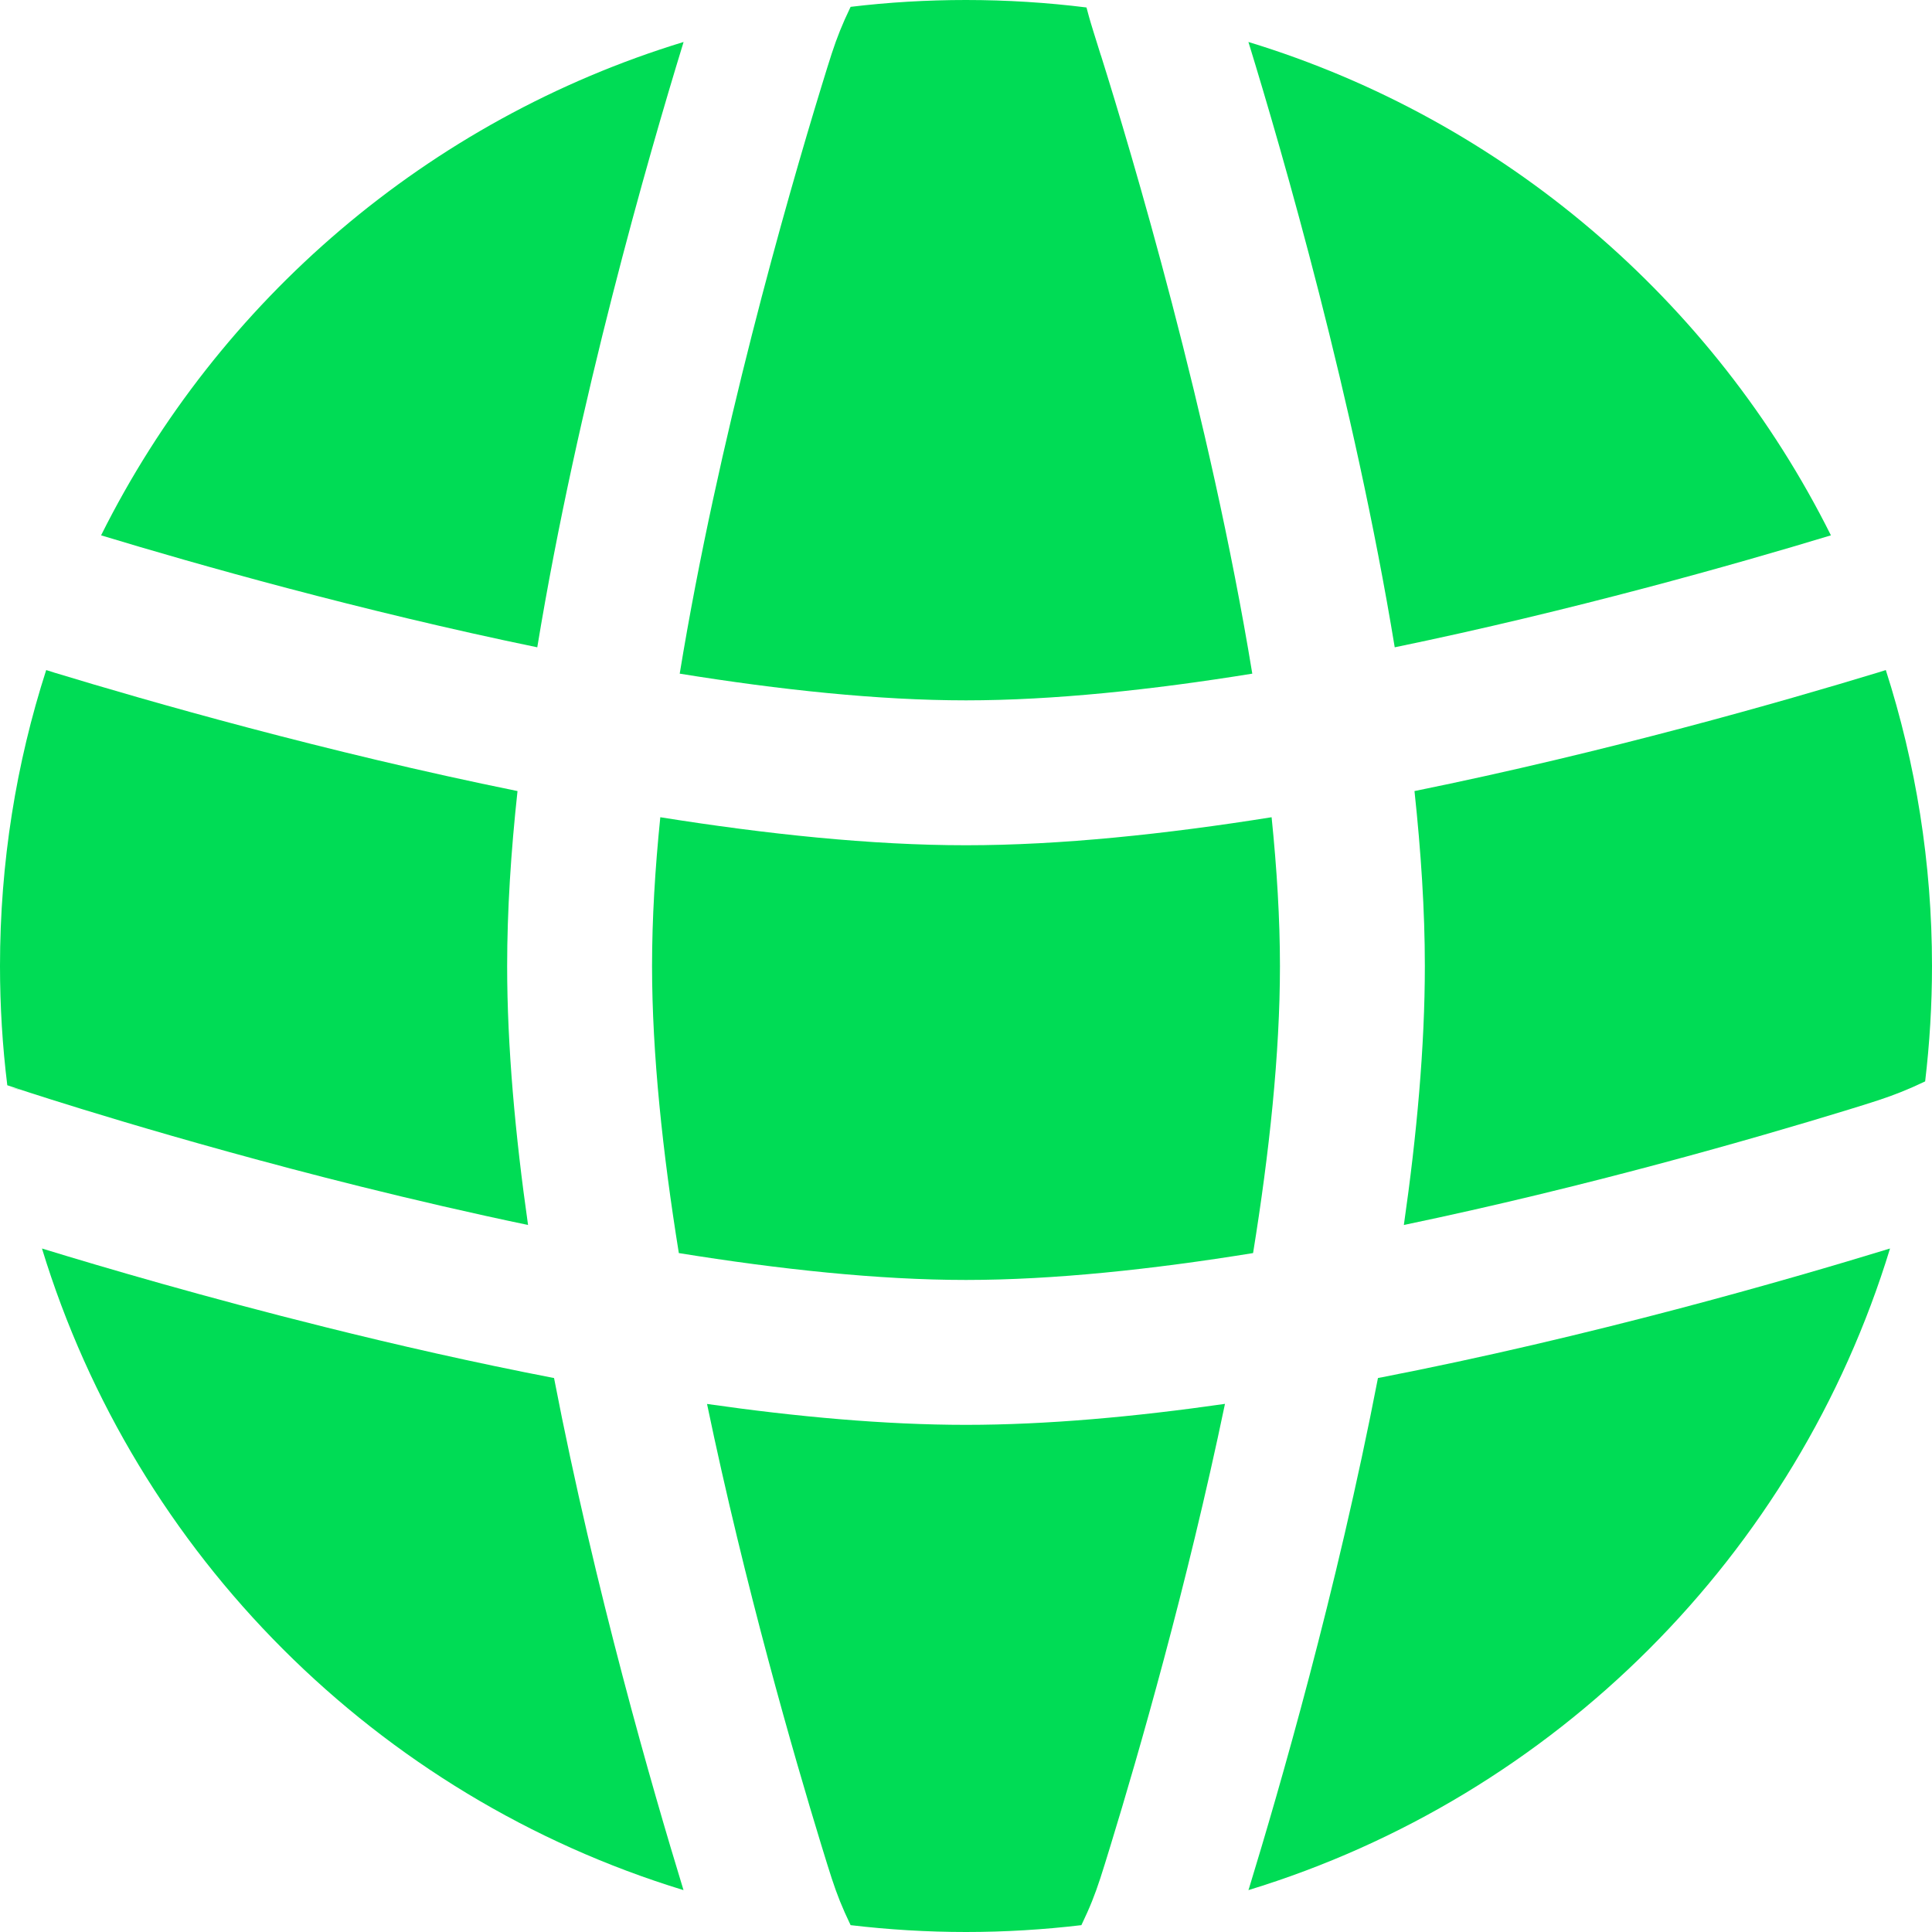 <svg width="22" height="22" viewBox="0 0 22 22" fill="none" xmlns="http://www.w3.org/2000/svg">
<path d="M14.48 9.306C14.54 9.895 14.575 10.466 14.575 11C14.575 11.999 14.454 13.128 14.269 14.269C13.128 14.454 11.999 14.575 11 14.575C10.005 14.575 8.876 14.454 7.73 14.269C7.546 13.128 7.425 11.999 7.425 11C7.425 10.466 7.459 9.895 7.519 9.306C8.722 9.498 9.922 9.625 11 9.625C12.077 9.625 13.277 9.498 14.48 9.306Z" fill="#00DC55"/>
<path d="M16.107 9.008C16.181 9.698 16.225 10.37 16.225 11C16.225 11.918 16.133 12.926 15.986 13.949C18.063 13.516 19.983 12.962 21.012 12.647C21.344 12.545 21.474 12.504 21.65 12.434C21.737 12.399 21.817 12.364 21.922 12.314C21.973 11.883 22 11.444 22 11C22 9.824 21.815 8.692 21.474 7.63L21.385 7.658C20.31 7.985 18.297 8.563 16.107 9.008Z" fill="#00DC55"/>
<path d="M20.849 6.096C19.768 6.424 17.892 6.956 15.882 7.371C15.419 4.556 14.607 1.749 14.216 0.478C17.12 1.364 19.514 3.42 20.849 6.096Z" fill="#00DC55"/>
<path d="M14.26 7.671C13.122 7.855 11.997 7.975 11 7.975C10.003 7.975 8.878 7.855 7.74 7.671C8.176 5.008 8.955 2.287 9.353 0.988C9.455 0.656 9.495 0.525 9.565 0.35C9.6 0.263 9.636 0.182 9.686 0.078C10.117 0.026 10.555 0 11 0C11.464 0 11.922 0.029 12.372 0.085C12.381 0.121 12.39 0.154 12.399 0.185C12.424 0.276 12.465 0.404 12.532 0.619L12.54 0.642C12.879 1.72 13.778 4.729 14.26 7.671Z" fill="#00DC55"/>
<path d="M6.118 7.371C6.579 4.569 7.386 1.776 7.776 0.505L7.784 0.478C4.88 1.364 2.486 3.42 1.151 6.096C2.232 6.424 4.108 6.956 6.118 7.371Z" fill="#00DC55"/>
<path d="M0.526 7.63C0.184 8.692 0 9.824 0 11C0 11.459 0.028 11.913 0.083 12.358L0.256 12.415L0.258 12.416L0.259 12.416L0.261 12.417C0.316 12.435 1.952 12.975 4.105 13.511C4.713 13.662 5.357 13.812 6.013 13.949C5.867 12.926 5.775 11.918 5.775 11C5.775 10.37 5.818 9.698 5.893 9.008C3.703 8.563 1.689 7.985 0.614 7.658L0.606 7.655L0.526 7.63Z" fill="#00DC55"/>
<path d="M11 16.225C11.919 16.225 12.927 16.133 13.949 15.986C13.516 18.063 12.962 19.983 12.647 21.011C12.545 21.344 12.505 21.474 12.435 21.65C12.4 21.737 12.364 21.817 12.314 21.922C11.883 21.973 11.445 22 11 22C10.556 22 10.117 21.973 9.686 21.922C9.636 21.817 9.6 21.737 9.565 21.65C9.495 21.474 9.455 21.344 9.353 21.012C9.038 19.983 8.484 18.064 8.051 15.987C9.07 16.133 10.078 16.225 11 16.225Z" fill="#00DC55"/>
<path d="M3.707 15.113C2.345 14.774 1.185 14.434 0.478 14.217C1.543 17.705 4.295 20.458 7.783 21.523L7.775 21.496C7.435 20.385 6.777 18.116 6.309 15.692C5.398 15.516 4.512 15.314 3.707 15.113Z" fill="#00DC55"/>
<path d="M21.495 14.225C20.385 14.565 18.115 15.223 15.691 15.692C15.223 18.115 14.565 20.385 14.225 21.496L14.216 21.523C17.705 20.458 20.457 17.705 21.522 14.217L21.495 14.225Z" fill="#00DC55"/>
<path d="M0.116 12.386C0.154 12.391 0.185 12.396 0.195 12.398C0.204 12.4 0.218 12.404 0.223 12.405L0.235 12.409L0.241 12.411L0.247 12.413L0.253 12.414C0.25 12.413 0.188 12.398 0.116 12.386Z" fill="#00DC55"/>
</svg>
